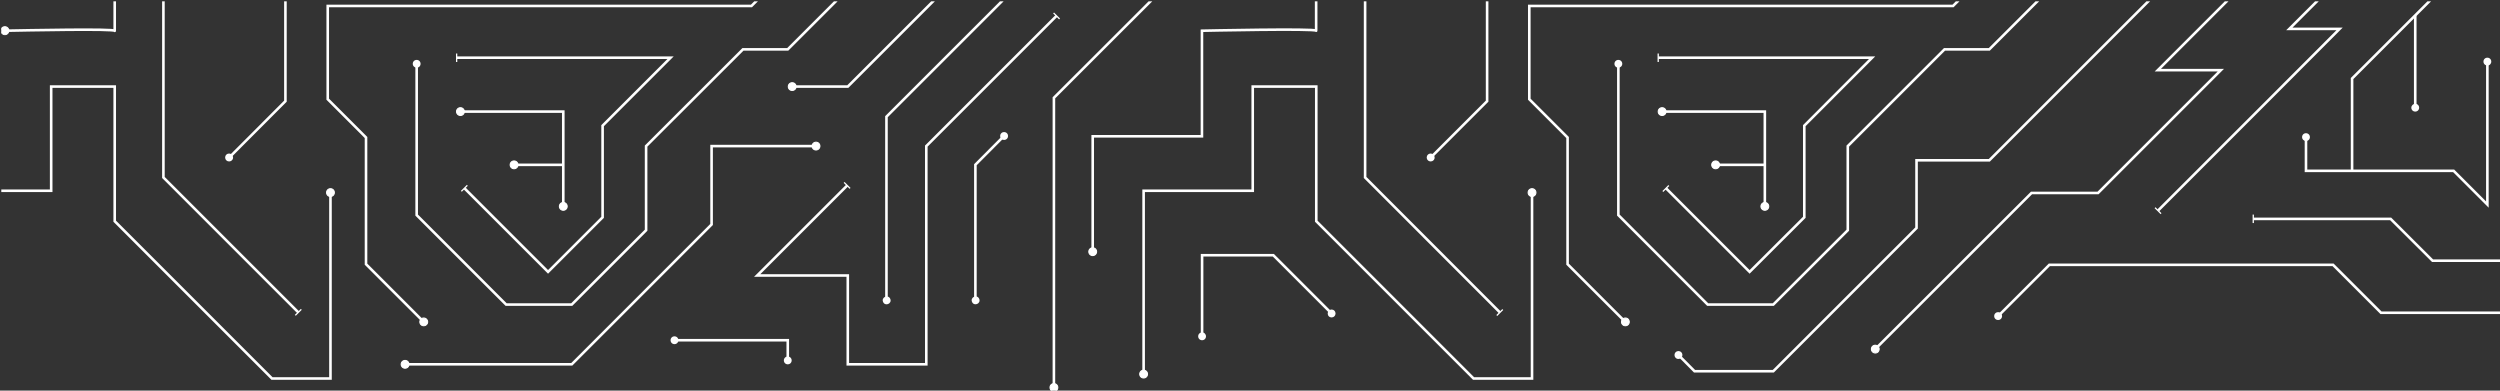<?xml version="1.0" encoding="UTF-8"?> <svg xmlns="http://www.w3.org/2000/svg" xmlns:xlink="http://www.w3.org/1999/xlink" version="1.1" id="图层_1" x="0px" y="0px" width="1920px" height="300px" viewBox="0 0 1920 300" style="enable-background:new 0 0 1920 300;" xml:space="preserve"><rect x="0" y="0" width="1920" height="300" fill="#333333" stroke="none"/> <g> <defs> <rect id="SVGID_1_" x="1" y="1" width="1920" height="300"></rect> </defs> <clipPath id="SVGID_00000161622305857611787980000009673250062876348076_"> <use xlink:href="#SVGID_1_" style="overflow:visible;"></use> </clipPath> <g style="clip-path:url(#SVGID_00000161622305857611787980000009673250062876348076_);"> <g> <g> <g> <g> <polyline style="fill:none;stroke:#FFFFFF;stroke-width:2;stroke-miterlimit:10;" points="651.1,-759.7 651.1,-193.1 545.7,-87.7 463.7,-87.7 415.4,-136 258.8,-136 163.4,-40.6 "></polyline> <g> <path style="fill:#FFFFFF;" d="M648.1-759.6c0-1.7,1.3-3,3-3c1.7,0,3,1.3,3,3c0,1.7-1.3,3-3,3 C649.4-756.6,648.1-757.9,648.1-759.6z"></path> </g> <g> <path style="fill:#FFFFFF;" d="M161.4-42.9c-1.2,1.2-1.2,3.1,0,4.3s3.1,1.2,4.3,0c1.2-1.2,1.2-3.1,0-4.3 C164.5-44.1,162.6-44.1,161.4-42.9z"></path> </g> </g> </g> <g> <g> <polyline style="fill:none;stroke:#FFFFFF;stroke-width:2;stroke-miterlimit:10;" points="175.9,121.1 219.2,77.7 219.2,-26.2 280,-86.9 406.2,-86.9 457.7,-35.5 560.3,-35.5 697.6,-172.8 697.6,-313.1 734.4,-349.8 734.4,-436.1 864.8,-436.1 903.7,-475 "></polyline> <g> <path style="fill:#FFFFFF;" d="M178.1,123.1c-1.2,1.2-3.1,1.2-4.3,0c-1.2-1.2-1.2-3.1,0-4.3c1.2-1.2,3.1-1.2,4.3,0 C179.3,120,179.3,122,178.1,123.1z"></path> </g> <g> <path style="fill:#FFFFFF;" d="M905.8-472.8c1.2-1.2,1.2-3.1,0-4.3s-3.1-1.2-4.3,0c-1.2,1.2-1.2,3.1,0,4.3 C902.7-471.6,904.6-471.6,905.8-472.8z"></path> </g> </g> </g> <g> <g> <polyline style="fill:none;stroke:#FFFFFF;stroke-width:2;stroke-miterlimit:10;" points="229.1,239.9 125.5,136.3 125.5,-70.1 230.9,-175.5 434.4,-175.5 478.3,-131.6 539.8,-131.6 620.3,-212.1 620.3,-488.3 "></polyline> <g> <rect x="225.9" y="239.4" transform="matrix(0.707 -0.707 0.707 0.707 -102.512 232.269)" style="fill:#FFFFFF;" width="6.5" height="1"></rect> </g> <g> <rect x="617.1" y="-488.8" style="fill:#FFFFFF;" width="6.5" height="1"></rect> </g> </g> </g> <g> <g> <polyline style="fill:none;stroke:#FFFFFF;stroke-width:2;stroke-miterlimit:10;" points="253.8,147.8 253.8,290.7 208.9,290.7 88.1,169.9 88.1,66.5 39.3,66.5 39.3,146.5 -41.3,146.5 "></polyline> <g> <g> <path style="fill:#FFFFFF;" d="M250.8,147.9c0-1.7,1.3-3,3-3s3,1.3,3,3c0,1.7-1.3,3-3,3S250.8,149.6,250.8,147.9z"></path> <path style="fill:#FFFFFF;" d="M250.4,147.9c0,1.9,1.5,3.4,3.4,3.4c1.9,0,3.4-1.5,3.4-3.4c0-1.9-1.5-3.4-3.4-3.4 C251.9,144.5,250.4,146,250.4,147.9C250.4,149.8,250.4,146,250.4,147.9z M256.4,147.9c0,1.4-1.2,2.6-2.6,2.6 c-1.4,0-2.6-1.2-2.6-2.6c0-1.4,1.2-2.6,2.6-2.6C255.2,145.3,256.4,146.5,256.4,147.9C256.4,149.4,256.4,146.5,256.4,147.9z"></path> </g> </g> <g> <g> <path style="fill:#FFFFFF;" d="M-41.1,143.5c-1.7,0-3,1.3-3,3c0,1.7,1.3,3,3,3c1.7,0,3-1.3,3-3 C-38.1,144.8-39.4,143.5-41.1,143.5z"></path> <path style="fill:#FFFFFF;" d="M-41.1,143.1c1.9,0,3.4,1.5,3.4,3.4c0,1.9-1.5,3.4-3.4,3.4c-1.9,0-3.4-1.5-3.4-3.4 C-44.5,144.6-43,143.1-41.1,143.1C-39.2,143.1-43,143.1-41.1,143.1z M-41.1,149.1c1.4,0,2.6-1.2,2.6-2.6 c0-1.4-1.2-2.6-2.6-2.6c-1.4,0-2.6,1.2-2.6,2.6C-43.7,147.9-42.5,149.1-41.1,149.1C-39.7,149.1-42.5,149.1-41.1,149.1z"></path> </g> </g> </g> </g> <g> <g> <path style="fill:none;stroke:#FFFFFF;stroke-width:2;stroke-miterlimit:10;" d="M3.6,23.6c15.8-0.3,84.5-1.7,84.5,0.1 c0,2,0-124.8,0-124.8l124.8-124.8h241.7l45.9,45.9h28.2l58.7-58.7"></path> <g> <g> <path style="fill:#FFFFFF;" d="M3.8,26.6c-1.7,0-3-1.3-3.1-3c0-1.7,1.3-3,3-3.1c1.7,0,3,1.3,3.1,3 C6.8,25.2,5.5,26.6,3.8,26.6z"></path> <path style="fill:#FFFFFF;" d="M3.8,27c1.9,0,3.4-1.6,3.4-3.5c0-1.9-1.6-3.4-3.5-3.4c-1.9,0-3.4,1.6-3.4,3.5 C0.4,25.5,1.9,27,3.8,27C5.7,27,1.9,27,3.8,27z M3.7,21c1.4,0,2.6,1.1,2.7,2.6c0,1.4-1.1,2.6-2.6,2.7 c-1.4,0-2.6-1.1-2.7-2.6C1.1,22.2,2.3,21,3.7,21C5.1,21,2.3,21,3.7,21z"></path> </g> </g> <g> <g> <path style="fill:#FFFFFF;" d="M589.3-236.4c1.2-1.2,1.2-3.1,0-4.3s-3.1-1.2-4.3,0c-1.2,1.2-1.2,3.1,0,4.3 S588.1-235.2,589.3-236.4z"></path> <path style="fill:#FFFFFF;" d="M589.6-236.1c-1.3,1.3-3.5,1.3-4.8,0c-1.3-1.3-1.3-3.5,0-4.8c1.3-1.3,3.5-1.3,4.8,0 C590.9-239.6,590.9-237.5,589.6-236.1C588.3-234.8,590.9-237.5,589.6-236.1z M585.4-240.4c-1,1-1,2.7,0,3.7c1,1,2.7,1,3.7,0 c1-1,1-2.7,0-3.7C588-241.4,586.4-241.4,585.4-240.4C584.3-239.4,586.4-241.4,585.4-240.4z"></path> </g> </g> </g> </g> <g> <g> <line style="fill:none;stroke:#FFFFFF;stroke-width:2;stroke-miterlimit:10;" x1="88.1" y1="-38.6" x2="3.6" y2="-38.6"></line> <g> <g> <path style="fill:#FFFFFF;" d="M3.7-41.6c-1.7,0-3,1.3-3,3c0,1.7,1.3,3,3,3c1.7,0,3-1.3,3-3C6.7-40.3,5.4-41.6,3.7-41.6z"></path> <path style="fill:#FFFFFF;" d="M3.7-42c1.9,0,3.4,1.5,3.4,3.4c0,1.9-1.5,3.4-3.4,3.4c-1.9,0-3.4-1.5-3.4-3.4 C0.3-40.5,1.9-42,3.7-42C5.6-42,1.9-42,3.7-42z M3.7-36c1.4,0,2.6-1.2,2.6-2.6c0-1.4-1.2-2.6-2.6-2.6 c-1.4,0-2.6,1.2-2.6,2.6C1.1-37.2,2.3-36,3.7-36C5.2-36,2.3-36,3.7-36z"></path> </g> </g> </g> </g> <g> <g> <polyline style="fill:none;stroke:#FFFFFF;stroke-width:2;stroke-miterlimit:10;" points="515,-180 515,-251.2 590.3,-326.5 590.3,-705.5 "></polyline> <g> <g> <circle style="fill:#FFFFFF;" cx="590.3" cy="-705.4" r="3"></circle> <path style="fill:#FFFFFF;" d="M593.7-705.4c0,1.9-1.5,3.4-3.4,3.4s-3.4-1.5-3.4-3.4s1.5-3.4,3.4-3.4 S593.7-707.2,593.7-705.4S593.7-707.2,593.7-705.4z M587.7-705.4c0,1.4,1.2,2.6,2.6,2.6s2.6-1.2,2.6-2.6s-1.2-2.6-2.6-2.6 S587.7-706.8,587.7-705.4S587.7-706.8,587.7-705.4z"></path> </g> </g> </g> </g> <g> <g> <polyline style="fill:none;stroke:#FFFFFF;stroke-width:2;stroke-miterlimit:10;" points="688.5,-705.9 688.5,-391.6 734.4,-391.6 "></polyline> <g> <path style="fill:#FFFFFF;" d="M685.5-705.8c0-1.7,1.3-3,3-3c1.7,0,3,1.3,3,3c0,1.7-1.3,3-3,3 C686.8-702.8,685.5-704.1,685.5-705.8z"></path> </g> </g> </g> <g> <g> <line style="fill:none;stroke:#FFFFFF;stroke-width:2;stroke-miterlimit:10;" x1="589.6" y1="-578.7" x2="617.1" y2="-578.7"></line> <g> <g> <path style="fill:#FFFFFF;" d="M616.9-575.7c1.7,0,3-1.3,3-3s-1.3-3-3-3c-1.7,0-3,1.3-3,3S615.3-575.7,616.9-575.7z"></path> <path style="fill:#FFFFFF;" d="M616.9-575.3c-1.9,0-3.4-1.5-3.4-3.4s1.5-3.4,3.4-3.4c1.9,0,3.4,1.5,3.4,3.4 S618.8-575.3,616.9-575.3C615-575.3,618.8-575.3,616.9-575.3z M616.9-581.3c-1.4,0-2.6,1.2-2.6,2.6s1.2,2.6,2.6,2.6 c1.4,0,2.6-1.2,2.6-2.6S618.4-581.3,616.9-581.3C615.5-581.3,618.4-581.3,616.9-581.3z"></path> </g> </g> </g> </g> <g> <g> <polyline style="fill:none;stroke:#FFFFFF;stroke-width:2;stroke-miterlimit:10;" points="530.6,-759.4 530.6,-670.4 567.9,-633 567.9,-477 522.1,-431.2 522.1,-307.8 470.8,-256.4 104.6,-256.4 49.7,-201.5 "></polyline> <g> <g> <circle style="fill:#FFFFFF;" cx="530.6" cy="-759.2" r="3"></circle> <path style="fill:#FFFFFF;" d="M527.2-759.2c0,1.9,1.5,3.4,3.4,3.4s3.4-1.5,3.4-3.4c0-1.9-1.5-3.4-3.4-3.4 S527.2-761.1,527.2-759.2C527.2-757.3,527.2-761.1,527.2-759.2z M533.2-759.2c0,1.4-1.2,2.6-2.6,2.6s-2.6-1.2-2.6-2.6 s1.2-2.6,2.6-2.6S533.2-760.6,533.2-759.2S533.2-760.6,533.2-759.2z"></path> </g> </g> <g> <g> <path style="fill:#FFFFFF;" d="M47.7-203.8c-1.2,1.2-1.2,3.1,0,4.3c1.2,1.2,3.1,1.2,4.3,0c1.2-1.2,1.2-3.1,0-4.3 C50.8-205,48.9-205,47.7-203.8z"></path> <path style="fill:#FFFFFF;" d="M47.4-204.1c1.3-1.3,3.5-1.3,4.8,0c1.3,1.3,1.3,3.5,0,4.8c-1.3,1.3-3.5,1.3-4.8,0 C46.1-200.6,46.1-202.7,47.4-204.1C48.8-205.4,46.1-202.7,47.4-204.1z M51.7-199.8c1-1,1-2.7,0-3.7c-1-1-2.7-1-3.7,0 c-1,1-1,2.7,0,3.7C49-198.8,50.7-198.8,51.7-199.8C52.7-200.8,50.7-198.8,51.7-199.8z"></path> </g> </g> </g> </g> <g> <g> <polyline style="fill:none;stroke:#FFFFFF;stroke-width:2;stroke-miterlimit:10;" points="3.6,-124.3 56.9,-124.3 130,-197.4 "></polyline> <g> <g> <path style="fill:#FFFFFF;" d="M3.7-121.3c-1.7,0-3-1.3-3-3s1.3-3,3-3c1.7,0,3,1.3,3,3S5.4-121.3,3.7-121.3z"></path> <path style="fill:#FFFFFF;" d="M3.7-120.9c1.9,0,3.4-1.5,3.4-3.4s-1.5-3.4-3.4-3.4c-1.9,0-3.4,1.5-3.4,3.4 S1.9-120.9,3.7-120.9C5.6-120.9,1.9-120.9,3.7-120.9z M3.7-126.9c1.4,0,2.6,1.2,2.6,2.6s-1.2,2.6-2.6,2.6 c-1.4,0-2.6-1.2-2.6-2.6S2.3-126.9,3.7-126.9C5.2-126.9,2.3-126.9,3.7-126.9z"></path> </g> </g> <g> <g> <path style="fill:#FFFFFF;" d="M132-195.1c1.2-1.2,1.2-3.1,0-4.3c-1.2-1.2-3.1-1.2-4.3,0c-1.2,1.2-1.2,3.1,0,4.3 C128.9-194,130.8-194,132-195.1z"></path> <path style="fill:#FFFFFF;" d="M132.3-194.8c-1.3,1.3-3.5,1.3-4.8,0c-1.3-1.3-1.3-3.5,0-4.8c1.3-1.3,3.5-1.3,4.8,0 C133.6-198.3,133.6-196.2,132.3-194.8C130.9-193.5,133.6-196.2,132.3-194.8z M128-199.1c-1,1-1,2.7,0,3.7c1,1,2.7,1,3.7,0 c1-1,1-2.7,0-3.7C130.7-200.1,129-200.1,128-199.1C127-198.1,129-200.1,128-199.1z"></path> </g> </g> </g> </g> <g> <g> <polyline style="fill:none;stroke:#FFFFFF;stroke-width:2;stroke-miterlimit:10;" points="11.7,-164.8 11.7,-288.3 450.7,-288.3 487.6,-325.2 "></polyline> <g> <path style="fill:#FFFFFF;" d="M14.7-165c0,1.7-1.3,3-3,3s-3-1.3-3-3c0-1.7,1.3-3,3-3S14.7-166.6,14.7-165z"></path> </g> <g> <path style="fill:#FFFFFF;" d="M489.6-323c1.2-1.2,1.2-3.1,0-4.3c-1.2-1.2-3.1-1.2-4.3,0c-1.2,1.2-1.2,3.1,0,4.3 C486.6-321.8,488.5-321.8,489.6-323z"></path> </g> </g> </g> <g> <g> <polyline style="fill:none;stroke:#FFFFFF;stroke-width:2;stroke-miterlimit:10;" points="501.3,-726 501.3,-488.8 439.1,-426.5 439.1,-330.1 "></polyline> <g> <circle style="fill:#FFFFFF;" cx="501.3" cy="-725.8" r="3"></circle> </g> <g> <path style="fill:#FFFFFF;" d="M436.1-330.3c0,1.7,1.3,3,3,3c1.7,0,3-1.3,3-3c0-1.7-1.3-3-3-3 C437.5-333.3,436.1-331.9,436.1-330.3z"></path> </g> </g> </g> <g> <g> <line style="fill:none;stroke:#FFFFFF;stroke-width:2;stroke-miterlimit:10;" x1="439.1" y1="-376" x2="477" y2="-376"></line> <g> <path style="fill:#FFFFFF;" d="M476.9-373c1.7,0,3-1.3,3-3s-1.3-3-3-3c-1.7,0-3,1.3-3,3S475.2-373,476.9-373z"></path> </g> </g> </g> <g> <g> <polyline style="fill:none;stroke:#FFFFFF;stroke-width:2;stroke-miterlimit:10;" points="403.4,-321.4 265.5,-321.4 235.2,-351.6 31.5,-351.6 64,-319.1 171,-319.1 "></polyline> <g> <circle style="fill:#FFFFFF;" cx="403.2" cy="-321.4" r="3"></circle> </g> <g> <path style="fill:#FFFFFF;" d="M170.8-316.1c1.7,0,3-1.3,3-3c0-1.7-1.3-3-3-3c-1.7,0-3,1.3-3,3 C167.8-317.5,169.2-316.1,170.8-316.1z"></path> </g> </g> </g> <g> <g> <polyline style="fill:none;stroke:#FFFFFF;stroke-width:2;stroke-miterlimit:10;" points="406.2,-352.1 406.2,-383.7 349.3,-383.7 326.8,-406.2 104.6,-406.2 104.6,-728.3 "></polyline> <g> <rect x="403" y="-352.6" style="fill:#FFFFFF;" width="6.5" height="1"></rect> </g> <g> <rect x="101.4" y="-728.8" style="fill:#FFFFFF;" width="6.5" height="1"></rect> </g> </g> </g> <g> <g> <polyline style="fill:none;stroke:#FFFFFF;stroke-width:2;stroke-miterlimit:10;" points="325.6,-353.9 305.6,-373.9 66.3,-373.9 66.3,-578.7 -57,-702 "></polyline> <g> <g> <path style="fill:#FFFFFF;" d="M327.6-356.2c1.2,1.2,1.2,3.1,0,4.3c-1.2,1.2-3.1,1.2-4.3,0c-1.2-1.2-1.2-3.1,0-4.3 C324.5-357.3,326.4-357.3,327.6-356.2z"></path> <path style="fill:#FFFFFF;" d="M327.8-356.4c-1.3-1.3-3.5-1.3-4.8,0c-1.3,1.3-1.3,3.5,0,4.8c1.3,1.3,3.5,1.3,4.8,0 C329.2-353,329.2-355.1,327.8-356.4C326.5-357.8,329.2-355.1,327.8-356.4z M323.6-352.2c-1-1-1-2.7,0-3.7c1-1,2.7-1,3.7,0 c1,1,1,2.7,0,3.7S324.6-351.2,323.6-352.2C322.6-353.2,324.6-351.2,323.6-352.2z"></path> </g> </g> <g> <g> <path style="fill:#FFFFFF;" d="M-54.7-704c-1.2-1.2-3.1-1.2-4.3,0c-1.2,1.2-1.2,3.1,0,4.3c1.2,1.2,3.1,1.2,4.3,0 C-53.6-700.9-53.6-702.9-54.7-704z"></path> <path style="fill:#FFFFFF;" d="M-54.5-704.3c1.3,1.3,1.3,3.5,0,4.8c-1.3,1.3-3.5,1.3-4.8,0c-1.3-1.3-1.3-3.5,0-4.8 C-57.9-705.6-55.8-705.6-54.5-704.3C-53.1-703-55.8-705.6-54.5-704.3z M-58.7-700.1c1,1,2.7,1,3.7,0s1-2.7,0-3.7 c-1-1-2.7-1-3.7,0S-59.7-701.1-58.7-700.1C-57.7-699-59.7-701.1-58.7-700.1z"></path> </g> </g> </g> </g> <g> <g> <polyline style="fill:none;stroke:#FFFFFF;stroke-width:2;stroke-miterlimit:10;" points="66.3,-540.2 29.2,-503.1 29.2,-387 "></polyline> <g> <g> <path style="fill:#FFFFFF;" d="M26.2-387.1c0,1.7,1.3,3,3,3c1.7,0,3-1.3,3-3c0-1.7-1.3-3-3-3 C27.5-390.1,26.2-388.8,26.2-387.1z"></path> <path style="fill:#FFFFFF;" d="M25.8-387.1c0-1.9,1.5-3.4,3.4-3.4c1.9,0,3.4,1.5,3.4,3.4c0,1.9-1.5,3.4-3.4,3.4 C27.3-383.7,25.8-385.3,25.8-387.1C25.8-389,25.8-385.3,25.8-387.1z M31.8-387.1c0-1.4-1.2-2.6-2.6-2.6 c-1.4,0-2.6,1.2-2.6,2.6c0,1.4,1.2,2.6,2.6,2.6C30.6-384.5,31.8-385.7,31.8-387.1C31.8-388.6,31.8-385.7,31.8-387.1z"></path> </g> </g> </g> </g> <g> <g> <polyline style="fill:none;stroke:#FFFFFF;stroke-width:2;stroke-miterlimit:10;" points="406.2,-424.1 406.2,-477 463.7,-534.5 463.7,-725.6 "></polyline> <g> <g> <path style="fill:#FFFFFF;" d="M409.2-424.2c0,1.7-1.3,3-3,3c-1.7,0-3-1.3-3-3c0-1.7,1.3-3,3-3 C407.9-427.2,409.2-425.9,409.2-424.2z"></path> <path style="fill:#FFFFFF;" d="M409.6-424.2c0-1.9-1.5-3.4-3.4-3.4c-1.9,0-3.4,1.5-3.4,3.4c0,1.9,1.5,3.4,3.4,3.4 C408.1-420.8,409.6-422.4,409.6-424.2C409.6-426.1,409.6-422.4,409.6-424.2z M403.6-424.2c0-1.4,1.2-2.6,2.6-2.6 c1.4,0,2.6,1.2,2.6,2.6c0,1.4-1.2,2.6-2.6,2.6C404.8-421.6,403.6-422.8,403.6-424.2C403.6-425.7,403.6-422.8,403.6-424.2z"></path> </g> </g> <g> <g> <path style="fill:#FFFFFF;" d="M466.7-725.4c0-1.7-1.3-3-3-3c-1.7,0-3,1.3-3,3c0,1.7,1.3,3,3,3 C465.4-722.4,466.7-723.8,466.7-725.4z"></path> <path style="fill:#FFFFFF;" d="M467.1-725.4c0,1.9-1.5,3.4-3.4,3.4s-3.4-1.5-3.4-3.4c0-1.9,1.5-3.4,3.4-3.4 S467.1-727.3,467.1-725.4C467.1-723.5,467.1-727.3,467.1-725.4z M461.1-725.4c0,1.4,1.2,2.6,2.6,2.6c1.4,0,2.6-1.2,2.6-2.6 c0-1.4-1.2-2.6-2.6-2.6C462.3-728,461.1-726.9,461.1-725.4C461.1-724,461.1-726.9,461.1-725.4z"></path> </g> </g> </g> </g> <g> <g> <polyline style="fill:none;stroke:#FFFFFF;stroke-width:2;stroke-miterlimit:10;" points="369.7,-444.4 253.8,-444.4 144.7,-553.5 144.7,-767.2 "></polyline> <g> <g> <path style="fill:#FFFFFF;" d="M369.5-447.4c1.7,0,3,1.3,3,3c0,1.7-1.3,3-3,3c-1.7,0-3-1.3-3-3 C366.5-446,367.9-447.4,369.5-447.4z"></path> <path style="fill:#FFFFFF;" d="M369.5-447.8c-1.9,0-3.4,1.5-3.4,3.4s1.5,3.4,3.4,3.4c1.9,0,3.4-1.5,3.4-3.4 S371.4-447.8,369.5-447.8C367.6-447.8,371.4-447.8,369.5-447.8z M369.5-441.8c-1.4,0-2.6-1.2-2.6-2.6c0-1.4,1.2-2.6,2.6-2.6 c1.4,0,2.6,1.2,2.6,2.6C372.1-442.9,371-441.8,369.5-441.8C368.1-441.8,371-441.8,369.5-441.8z"></path> </g> </g> <g> <g> <path style="fill:#FFFFFF;" d="M147.7-767.1c0-1.7-1.3-3-3-3s-3,1.3-3,3c0,1.7,1.3,3,3,3S147.7-765.4,147.7-767.1z"></path> <path style="fill:#FFFFFF;" d="M148.1-767.1c0,1.9-1.5,3.4-3.4,3.4s-3.4-1.5-3.4-3.4c0-1.9,1.5-3.4,3.4-3.4 S148.1-768.9,148.1-767.1C148.1-765.2,148.1-768.9,148.1-767.1z M142.1-767.1c0,1.4,1.2,2.6,2.6,2.6s2.6-1.2,2.6-2.6 c0-1.4-1.2-2.6-2.6-2.6S142.1-768.5,142.1-767.1C142.1-765.6,142.1-768.5,142.1-767.1z"></path> </g> </g> </g> </g> <g> <g> <polyline style="fill:none;stroke:#FFFFFF;stroke-width:2;stroke-miterlimit:10;" points="390.2,-726.8 364,-700.7 364,-604.1 418.7,-549.4 418.7,-671.4 "></polyline> <g> <path style="fill:#FFFFFF;" d="M387.9-728.8c1.2-1.2,3.1-1.2,4.3,0c1.2,1.2,1.2,3.1,0,4.3s-3.1,1.2-4.3,0 C386.7-725.7,386.7-727.6,387.9-728.8z"></path> </g> <g> <path style="fill:#FFFFFF;" d="M421.7-671.3c0-1.7-1.3-3-3-3s-3,1.3-3,3c0,1.7,1.3,3,3,3S421.7-669.6,421.7-671.3z"></path> </g> </g> </g> <g> <g> <polyline style="fill:none;stroke:#FFFFFF;stroke-width:2;stroke-miterlimit:10;" points="404.4,-525.8 364,-477 273.3,-477 182.5,-567.8 341.5,-567.8 341.5,-506.6 294.3,-506.6 270.2,-530.8 304.8,-530.8 "></polyline> <g> <path style="fill:#FFFFFF;" d="M402-527.6c1.1-1.3,3-1.5,4.2-0.4c1.3,1.1,1.5,3,0.4,4.2c-1.1,1.3-3,1.5-4.2,0.4 S400.9-526.3,402-527.6z"></path> </g> <g> <path style="fill:#FFFFFF;" d="M304.7-527.8c1.7,0,3-1.3,3-3c0-1.7-1.3-3-3-3c-1.7,0-3,1.3-3,3 C301.7-529.1,303-527.8,304.7-527.8z"></path> </g> </g> </g> <g> <g> <polyline style="fill:none;stroke:#FFFFFF;stroke-width:2;stroke-miterlimit:10;" points="182.5,-726 182.5,-608 327.8,-608 290.9,-644.9 239.1,-644.9 "></polyline> <g> <circle style="fill:#FFFFFF;" cx="182.5" cy="-725.8" r="3"></circle> </g> <g> <path style="fill:#FFFFFF;" d="M239.2-647.9c-1.7,0-3,1.3-3,3s1.3,3,3,3c1.7,0,3-1.3,3-3S240.9-647.9,239.2-647.9z"></path> </g> </g> </g> <g> <g> <polyline style="fill:none;stroke:#FFFFFF;stroke-width:2;stroke-miterlimit:10;" points="218.9,-752 218.9,-676.2 320,-676.2 320,-752 "></polyline> <g> <g> <circle style="fill:#FFFFFF;" cx="218.9" cy="-751.9" r="3"></circle> <path style="fill:#FFFFFF;" d="M215.5-751.9c0,1.9,1.5,3.4,3.4,3.4s3.4-1.5,3.4-3.4c0-1.9-1.5-3.4-3.4-3.4 S215.5-753.7,215.5-751.9C215.5-750,215.5-753.7,215.5-751.9z M221.5-751.9c0,1.4-1.2,2.6-2.6,2.6s-2.6-1.2-2.6-2.6 c0-1.4,1.2-2.6,2.6-2.6S221.5-753.3,221.5-751.9C221.5-750.4,221.5-753.3,221.5-751.9z"></path> </g> </g> <g> <g> <circle style="fill:#FFFFFF;" cx="320" cy="-751.9" r="3"></circle> <path style="fill:#FFFFFF;" d="M323.5-751.9c0,1.9-1.5,3.4-3.4,3.4s-3.4-1.5-3.4-3.4c0-1.9,1.5-3.4,3.4-3.4 S323.5-753.7,323.5-751.9C323.5-750,323.5-753.7,323.5-751.9z M317.4-751.9c0,1.4,1.2,2.6,2.6,2.6c1.4,0,2.6-1.2,2.6-2.6 c0-1.4-1.2-2.6-2.6-2.6C318.6-754.5,317.4-753.3,317.4-751.9C317.4-750.4,317.4-753.3,317.4-751.9z"></path> </g> </g> </g> </g> <g> <g> <polyline style="fill:none;stroke:#FFFFFF;stroke-width:2;stroke-miterlimit:10;" points="325.6,247.4 281.1,202.9 281.1,105.6 251.7,76.2 251.7,4.6 577.1,4.6 739.4,-157.7 739.4,-222.3 820.5,-303.4 820.5,-344.8 866.9,-344.8 866.9,-319.1 905.8,-319.1 905.8,-434.3 "></polyline> <g> <g> <path style="fill:#FFFFFF;" d="M327.6,245.1c1.2,1.2,1.2,3.1,0,4.3s-3.1,1.2-4.3,0c-1.2-1.2-1.2-3.1,0-4.3 C324.5,244,326.4,244,327.6,245.1z"></path> <path style="fill:#FFFFFF;" d="M327.8,244.8c-1.3-1.3-3.5-1.3-4.8,0c-1.3,1.3-1.3,3.5,0,4.8c1.3,1.3,3.5,1.3,4.8,0 C329.2,248.3,329.2,246.2,327.8,244.8C326.5,243.5,329.2,246.2,327.8,244.8z M323.6,249.1c-1-1-1-2.7,0-3.7s2.7-1,3.7,0 c1,1,1,2.7,0,3.7C326.3,250.1,324.6,250.1,323.6,249.1C322.6,248.1,324.6,250.1,323.6,249.1z"></path> </g> </g> <g> <g> <path style="fill:#FFFFFF;" d="M908.8-434.1c0-1.7-1.3-3-3-3s-3,1.3-3,3c0,1.7,1.3,3,3,3S908.8-432.5,908.8-434.1z"></path> <path style="fill:#FFFFFF;" d="M909.2-434.1c0,1.9-1.5,3.4-3.4,3.4s-3.4-1.5-3.4-3.4c0-1.9,1.5-3.4,3.4-3.4 S909.2-436,909.2-434.1C909.2-432.2,909.2-436,909.2-434.1z M903.2-434.1c0,1.4,1.2,2.6,2.6,2.6s2.6-1.2,2.6-2.6 c0-1.4-1.2-2.6-2.6-2.6S903.2-435.6,903.2-434.1C903.2-432.7,903.2-435.6,903.2-434.1z"></path> </g> </g> </g> </g> <g> <g> <polyline style="fill:none;stroke:#FFFFFF;stroke-width:2;stroke-miterlimit:10;" points="736.6,-282.5 775.4,-321.2 775.4,-391.6 905.8,-391.6 "></polyline> <g> <g> <path style="fill:#FFFFFF;" d="M738.9-280.5c-1.2,1.2-3.1,1.2-4.3,0c-1.2-1.2-1.2-3.1,0-4.3c1.2-1.2,3.1-1.2,4.3,0 S740.1-281.7,738.9-280.5z"></path> <path style="fill:#FFFFFF;" d="M739.2-280.2c1.3-1.3,1.3-3.5,0-4.8c-1.3-1.3-3.5-1.3-4.8,0c-1.3,1.3-1.3,3.5,0,4.8 C735.7-278.9,737.9-278.9,739.2-280.2C740.5-281.5,737.9-278.9,739.2-280.2z M734.9-284.5c1-1,2.7-1,3.7,0c1,1,1,2.7,0,3.7 c-1,1-2.7,1-3.7,0C733.9-281.8,733.9-283.5,734.9-284.5C735.9-285.5,733.9-283.5,734.9-284.5z"></path> </g> </g> </g> </g> <g> <g> <polyline style="fill:none;stroke:#FFFFFF;stroke-width:2;stroke-miterlimit:10;" points="911.2,-538.2 849.3,-476.3 734.4,-476.3 734.4,-717.8 "></polyline> <g> <path style="fill:#FFFFFF;" d="M909-540.2c1.2-1.2,3.1-1.2,4.3,0s1.2,3.1,0,4.3c-1.2,1.2-3.1,1.2-4.3,0 C907.8-537.1,907.8-539,909-540.2z"></path> </g> <g> <path style="fill:#FFFFFF;" d="M737.4-717.7c0-1.7-1.3-3-3-3s-3,1.3-3,3c0,1.7,1.3,3,3,3S737.4-716,737.4-717.7z"></path> </g> </g> </g> <g> <g> <polyline style="fill:none;stroke:#FFFFFF;stroke-width:2;stroke-miterlimit:10;" points="921.1,-576.8 773.2,-724.8 773.2,-515.3 839.2,-515.3 "></polyline> <g> <path style="fill:#FFFFFF;" d="M923.2-579.1c1.2,1.2,1.2,3.1,0,4.3c-1.2,1.2-3.1,1.2-4.3,0c-1.2-1.2-1.2-3.1,0-4.3 C920.1-580.3,922-580.3,923.2-579.1z"></path> </g> <g> <path style="fill:#FFFFFF;" d="M839-512.3c1.7,0,3-1.3,3-3c0-1.7-1.3-3-3-3s-3,1.3-3,3C836-513.7,837.4-512.3,839-512.3z"></path> </g> </g> </g> <g> <g> <polyline style="fill:none;stroke:#FFFFFF;stroke-width:2;stroke-miterlimit:10;" points="807.2,-690.8 807.2,-549.4 863.6,-549.4 863.6,-578.7 848,-594.3 "></polyline> <g> <path style="fill:#FFFFFF;" d="M850.2-596.3c-1.2-1.2-3.1-1.2-4.3,0c-1.2,1.2-1.2,3.1,0,4.3c1.2,1.2,3.1,1.2,4.3,0 S851.4-595.1,850.2-596.3z"></path> </g> </g> </g> <g> <g> <polyline style="fill:none;stroke:#FFFFFF;stroke-width:2;stroke-miterlimit:10;" points="320,48.8 320,165.2 388.7,233.9 439.1,233.9 496.2,176.8 496.2,112.2 570.6,37.9 605,37.9 779.9,-137 779.9,-199.7 856.7,-276.4 "></polyline> <g> <path style="fill:#FFFFFF;" d="M317,49c0-1.7,1.3-3,3-3c1.7,0,3,1.3,3,3c0,1.7-1.3,3-3,3C318.4,52,317,50.7,317,49z"></path> </g> <g> <path style="fill:#FFFFFF;" d="M858.7-274.2c1.2-1.2,1.2-3.1,0-4.3c-1.2-1.2-3.1-1.2-4.3,0c-1.2,1.2-1.2,3.1,0,4.3 C855.6-273,857.5-273,858.7-274.2z"></path> </g> </g> </g> <g> <g> <polyline style="fill:none;stroke:#FFFFFF;stroke-width:2;stroke-miterlimit:10;" points="350.7,44.3 515,44.3 462.8,96.5 462.8,166.9 420.9,208.8 356.7,144.6 "></polyline> <g> <rect x="350.2" y="41.1" style="fill:#FFFFFF;" width="1" height="6.5"></rect> </g> <g> <rect x="353.4" y="144.1" transform="matrix(0.707 -0.707 0.707 0.707 2.237 294.553)" style="fill:#FFFFFF;" width="6.5" height="1"></rect> </g> </g> </g> <g> <g> <polyline style="fill:none;stroke:#FFFFFF;stroke-width:2;stroke-miterlimit:10;" points="353.5,85.7 432.6,85.7 432.6,158.7 "></polyline> <g> <g> <path style="fill:#FFFFFF;" d="M353.6,88.7c-1.7,0-3-1.3-3-3s1.3-3,3-3c1.7,0,3,1.3,3,3S355.3,88.7,353.6,88.7z"></path> <path style="fill:#FFFFFF;" d="M353.6,89.1c1.9,0,3.4-1.5,3.4-3.4s-1.5-3.4-3.4-3.4c-1.9,0-3.4,1.5-3.4,3.4 S351.8,89.1,353.6,89.1C355.5,89.1,351.8,89.1,353.6,89.1z M353.6,83.1c1.4,0,2.6,1.2,2.6,2.6s-1.2,2.6-2.6,2.6 c-1.4,0-2.6-1.2-2.6-2.6S352.2,83.1,353.6,83.1C355.1,83.1,352.2,83.1,353.6,83.1z"></path> </g> </g> <g> <g> <path style="fill:#FFFFFF;" d="M429.6,158.5c0,1.7,1.3,3,3,3c1.7,0,3-1.3,3-3c0-1.7-1.3-3-3-3 C430.9,155.5,429.6,156.8,429.6,158.5z"></path> <path style="fill:#FFFFFF;" d="M429.2,158.5c0-1.9,1.5-3.4,3.4-3.4c1.9,0,3.4,1.5,3.4,3.4c0,1.9-1.5,3.4-3.4,3.4 C430.7,161.9,429.2,160.4,429.2,158.5C429.2,156.6,429.2,160.4,429.2,158.5z M435.2,158.5c0-1.4-1.2-2.6-2.6-2.6 c-1.4,0-2.6,1.2-2.6,2.6c0,1.4,1.2,2.6,2.6,2.6C434,161.1,435.2,159.9,435.2,158.5C435.2,157.1,435.2,159.9,435.2,158.5z"></path> </g> </g> </g> </g> <g> <g> <line style="fill:none;stroke:#FFFFFF;stroke-width:2;stroke-miterlimit:10;" x1="394.6" y1="126.6" x2="432.6" y2="126.6"></line> <g> <g> <path style="fill:#FFFFFF;" d="M394.8,129.6c-1.7,0-3-1.3-3-3s1.3-3,3-3c1.7,0,3,1.3,3,3S396.4,129.6,394.8,129.6z"></path> <path style="fill:#FFFFFF;" d="M394.8,130c1.9,0,3.4-1.5,3.4-3.4c0-1.9-1.5-3.4-3.4-3.4c-1.9,0-3.4,1.5-3.4,3.4 C391.4,128.5,392.9,130,394.8,130C396.7,130,392.9,130,394.8,130z M394.8,124c1.4,0,2.6,1.2,2.6,2.6s-1.2,2.6-2.6,2.6 c-1.4,0-2.6-1.2-2.6-2.6S393.3,124,394.8,124C396.2,124,393.3,124,394.8,124z"></path> </g> </g> </g> </g> <g> <g> <polyline style="fill:none;stroke:#FFFFFF;stroke-width:2;stroke-miterlimit:10;" points="1573.9,-726 1573.9,-193.1 1468.5,-87.7 1386.5,-87.7 1338.2,-136 1181.6,-136 1086.3,-40.6 "></polyline> <g> <circle style="fill:#FFFFFF;" cx="1573.9" cy="-725.8" r="3"></circle> </g> <g> <path style="fill:#FFFFFF;" d="M1084.2-42.9c-1.2,1.2-1.2,3.1,0,4.3s3.1,1.2,4.3,0c1.2-1.2,1.2-3.1,0-4.3 S1085.4-44.1,1084.2-42.9z"></path> </g> </g> </g> <g> <g> <polyline style="fill:none;stroke:#FFFFFF;stroke-width:2;stroke-miterlimit:10;" points="1098.7,121.1 1142.1,77.7 1142.1,-26.2 1202.8,-86.9 1329.1,-86.9 1380.5,-35.5 1483.1,-35.5 1620.4,-172.8 1620.4,-313.1 1657.2,-349.8 1657.2,-436.1 1787.6,-436.1 1826.6,-475 "></polyline> <g> <path style="fill:#FFFFFF;" d="M1100.9,123.1c-1.2,1.2-3.1,1.2-4.3,0s-1.2-3.1,0-4.3c1.2-1.2,3.1-1.2,4.3,0 C1102.1,120,1102.1,122,1100.9,123.1z"></path> </g> <g> <path style="fill:#FFFFFF;" d="M1828.6-472.8c1.2-1.2,1.2-3.1,0-4.3c-1.2-1.2-3.1-1.2-4.3,0s-1.2,3.1,0,4.3 C1825.5-471.6,1827.4-471.6,1828.6-472.8z"></path> </g> </g> </g> <g> <g> <polyline style="fill:none;stroke:#FFFFFF;stroke-width:2;stroke-miterlimit:10;" points="1151.9,239.9 1048.4,136.3 1048.4,-70.1 1153.8,-175.5 1357.2,-175.5 1401.1,-131.6 1462.6,-131.6 1543.1,-212.1 1543.1,-488.3 "></polyline> <g> <rect x="1148.7" y="239.4" transform="matrix(0.707 -0.707 0.707 0.707 167.798 884.84)" style="fill:#FFFFFF;" width="6.5" height="1"></rect> </g> <g> <rect x="1539.9" y="-488.8" style="fill:#FFFFFF;" width="6.5" height="1"></rect> </g> </g> </g> <g> <g> <polyline style="fill:none;stroke:#FFFFFF;stroke-width:2;stroke-miterlimit:10;" points="1176.6,147.8 1176.6,290.7 1131.7,290.7 1010.9,169.9 1010.9,66.5 962.1,66.5 962.1,146.5 878.3,146.5 878.3,287.5 "></polyline> <g> <g> <path style="fill:#FFFFFF;" d="M1173.6,147.9c0-1.7,1.3-3,3-3s3,1.3,3,3c0,1.7-1.3,3-3,3S1173.6,149.6,1173.6,147.9z"></path> <path style="fill:#FFFFFF;" d="M1173.2,147.9c0,1.9,1.5,3.4,3.4,3.4s3.4-1.5,3.4-3.4c0-1.9-1.5-3.4-3.4-3.4 S1173.2,146,1173.2,147.9C1173.2,149.8,1173.2,146,1173.2,147.9z M1179.2,147.9c0,1.4-1.2,2.6-2.6,2.6s-2.6-1.2-2.6-2.6 c0-1.4,1.2-2.6,2.6-2.6S1179.2,146.5,1179.2,147.9C1179.2,149.4,1179.2,146.5,1179.2,147.9z"></path> </g> </g> <g> <g> <path style="fill:#FFFFFF;" d="M875.3,287.3c0,1.7,1.3,3,3,3s3-1.3,3-3c0-1.7-1.3-3-3-3S875.3,285.7,875.3,287.3z"></path> <path style="fill:#FFFFFF;" d="M874.9,287.3c0-1.9,1.5-3.4,3.4-3.4s3.4,1.5,3.4,3.4c0,1.9-1.5,3.4-3.4,3.4 S874.9,289.2,874.9,287.3C874.9,285.4,874.9,289.2,874.9,287.3z M880.9,287.3c0-1.4-1.2-2.6-2.6-2.6s-2.6,1.2-2.6,2.6 c0,1.4,1.2,2.6,2.6,2.6S880.9,288.8,880.9,287.3C880.9,285.9,880.9,288.8,880.9,287.3z"></path> </g> </g> </g> </g> <g> <g> <polyline style="fill:none;stroke:#FFFFFF;stroke-width:2;stroke-miterlimit:10;" points="1010.9,-38.6 923.2,-38.6 809.4,75.1 809.4,297.8 "></polyline> <g> <g> <path style="fill:#FFFFFF;" d="M806.4,297.6c0,1.7,1.3,3,3,3s3-1.3,3-3c0-1.7-1.3-3-3-3S806.4,295.9,806.4,297.6z"></path> <path style="fill:#FFFFFF;" d="M806,297.6c0-1.9,1.5-3.4,3.4-3.4s3.4,1.5,3.4,3.4c0,1.9-1.5,3.4-3.4,3.4 S806,299.5,806,297.6C806,295.7,806,299.5,806,297.6z M812,297.6c0-1.4-1.2-2.6-2.6-2.6s-2.6,1.2-2.6,2.6 c0,1.4,1.2,2.6,2.6,2.6S812,299,812,297.6C812,296.2,812,299,812,297.6z"></path> </g> </g> </g> </g> <g> <g> <polyline style="fill:none;stroke:#FFFFFF;stroke-width:2;stroke-miterlimit:10;" points="1437.8,-180 1437.8,-251.2 1513.1,-326.5 1513.1,-705.5 "></polyline> <g> <g> <circle style="fill:#FFFFFF;" cx="1513.1" cy="-705.4" r="3"></circle> <path style="fill:#FFFFFF;" d="M1516.5-705.4c0,1.9-1.5,3.4-3.4,3.4s-3.4-1.5-3.4-3.4s1.5-3.4,3.4-3.4 S1516.5-707.2,1516.5-705.4S1516.5-707.2,1516.5-705.4z M1510.5-705.4c0,1.4,1.2,2.6,2.6,2.6c1.4,0,2.6-1.2,2.6-2.6 s-1.2-2.6-2.6-2.6C1511.7-708,1510.5-706.8,1510.5-705.4S1510.5-706.8,1510.5-705.4z"></path> </g> </g> </g> </g> <g> <g> <polyline style="fill:none;stroke:#FFFFFF;stroke-width:2;stroke-miterlimit:10;" points="1611.3,-705.9 1611.3,-391.6 1657.2,-391.6 "></polyline> <g> <path style="fill:#FFFFFF;" d="M1608.3-705.8c0-1.7,1.3-3,3-3s3,1.3,3,3c0,1.7-1.3,3-3,3S1608.3-704.1,1608.3-705.8z"></path> </g> </g> </g> <g> <g> <line style="fill:none;stroke:#FFFFFF;stroke-width:2;stroke-miterlimit:10;" x1="1512.4" y1="-578.7" x2="1539.9" y2="-578.7"></line> <g> <g> <circle style="fill:#FFFFFF;" cx="1539.7" cy="-578.7" r="3"></circle> <path style="fill:#FFFFFF;" d="M1539.7-575.3c-1.9,0-3.4-1.5-3.4-3.4s1.5-3.4,3.4-3.4s3.4,1.5,3.4,3.4 S1541.6-575.3,1539.7-575.3S1541.6-575.3,1539.7-575.3z M1539.7-581.3c-1.4,0-2.6,1.2-2.6,2.6s1.2,2.6,2.6,2.6 c1.4,0,2.6-1.2,2.6-2.6S1541.2-581.3,1539.7-581.3C1538.3-581.3,1541.2-581.3,1539.7-581.3z"></path> </g> </g> </g> </g> <g> <g> <polyline style="fill:none;stroke:#FFFFFF;stroke-width:2;stroke-miterlimit:10;" points="1453.4,-759.4 1453.4,-670.4 1490.8,-633 1490.8,-477 1445,-431.2 1445,-307.8 1393.6,-256.4 1027.5,-256.4 972.6,-201.5 "></polyline> <g> <g> <circle style="fill:#FFFFFF;" cx="1453.4" cy="-759.2" r="3"></circle> <path style="fill:#FFFFFF;" d="M1450-759.2c0,1.9,1.5,3.4,3.4,3.4s3.4-1.5,3.4-3.4c0-1.9-1.5-3.4-3.4-3.4 S1450-761.1,1450-759.2C1450-757.3,1450-761.1,1450-759.2z M1456-759.2c0,1.4-1.2,2.6-2.6,2.6s-2.6-1.2-2.6-2.6 s1.2-2.6,2.6-2.6S1456-760.6,1456-759.2S1456-760.6,1456-759.2z"></path> </g> </g> <g> <g> <path style="fill:#FFFFFF;" d="M970.5-203.8c-1.2,1.2-1.2,3.1,0,4.3c1.2,1.2,3.1,1.2,4.3,0c1.2-1.2,1.2-3.1,0-4.3 C973.6-205,971.7-205,970.5-203.8z"></path> <path style="fill:#FFFFFF;" d="M970.3-204.1c1.3-1.3,3.5-1.3,4.8,0c1.3,1.3,1.3,3.5,0,4.8c-1.3,1.3-3.5,1.3-4.8,0 C968.9-200.6,968.9-202.7,970.3-204.1C971.6-205.4,968.9-202.7,970.3-204.1z M974.5-199.8c1-1,1-2.7,0-3.7s-2.7-1-3.7,0 c-1,1-1,2.7,0,3.7S973.5-198.8,974.5-199.8C975.5-200.8,973.5-198.8,974.5-199.8z"></path> </g> </g> </g> </g> <g> <g> <polyline style="fill:none;stroke:#FFFFFF;stroke-width:2;stroke-miterlimit:10;" points="934.5,-164.8 934.5,-288.3 1373.5,-288.3 1410.5,-325.2 "></polyline> <g> <path style="fill:#FFFFFF;" d="M937.5-165c0,1.7-1.3,3-3,3c-1.7,0-3-1.3-3-3c0-1.7,1.3-3,3-3 C936.2-168,937.5-166.6,937.5-165z"></path> </g> <g> <path style="fill:#FFFFFF;" d="M1412.5-323c1.2-1.2,1.2-3.1,0-4.3s-3.1-1.2-4.3,0c-1.2,1.2-1.2,3.1,0,4.3 C1409.4-321.8,1411.3-321.8,1412.5-323z"></path> </g> </g> </g> <g> <g> <polyline style="fill:none;stroke:#FFFFFF;stroke-width:2;stroke-miterlimit:10;" points="1424.2,-788.5 1424.2,-488.8 1361.9,-426.5 1361.9,-330.1 "></polyline> <g> <path style="fill:#FFFFFF;" d="M1421.2-788.4c0-1.7,1.3-3,3-3s3,1.3,3,3c0,1.7-1.3,3-3,3S1421.2-786.7,1421.2-788.4z"></path> </g> <g> <path style="fill:#FFFFFF;" d="M1358.9-330.3c0,1.7,1.3,3,3,3c1.7,0,3-1.3,3-3c0-1.7-1.3-3-3-3 C1360.3-333.3,1358.9-331.9,1358.9-330.3z"></path> </g> </g> </g> <g> <g> <line style="fill:none;stroke:#FFFFFF;stroke-width:2;stroke-miterlimit:10;" x1="1361.9" y1="-376" x2="1399.9" y2="-376"></line> <g> <circle style="fill:#FFFFFF;" cx="1399.7" cy="-376" r="3"></circle> </g> </g> </g> <g> <g> <polyline style="fill:none;stroke:#FFFFFF;stroke-width:2;stroke-miterlimit:10;" points="1326.2,-321.4 1188.3,-321.4 1158.1,-351.6 954.3,-351.6 986.8,-319.1 1093.8,-319.1 "></polyline> <g> <circle style="fill:#FFFFFF;" cx="1326.1" cy="-321.4" r="3"></circle> </g> <g> <circle style="fill:#FFFFFF;" cx="1093.7" cy="-319.1" r="3"></circle> </g> </g> </g> <g> <g> <polyline style="fill:none;stroke:#FFFFFF;stroke-width:2;stroke-miterlimit:10;" points="1329.1,-352.1 1329.1,-383.7 1272.1,-383.7 1249.7,-406.2 1027.5,-406.2 1027.5,-728.3 "></polyline> <g> <rect x="1325.8" y="-352.6" style="fill:#FFFFFF;" width="6.5" height="1"></rect> </g> <g> <rect x="1024.2" y="-728.8" style="fill:#FFFFFF;" width="6.5" height="1"></rect> </g> </g> </g> <g> <g> <polyline style="fill:none;stroke:#FFFFFF;stroke-width:2;stroke-miterlimit:10;" points="1248.4,-353.9 1228.4,-373.9 989.1,-373.9 989.1,-578.7 841.5,-726.3 "></polyline> <g> <g> <path style="fill:#FFFFFF;" d="M1250.4-356.2c1.2,1.2,1.2,3.1,0,4.3c-1.2,1.2-3.1,1.2-4.3,0c-1.2-1.2-1.2-3.1,0-4.3 C1247.3-357.3,1249.2-357.3,1250.4-356.2z"></path> <path style="fill:#FFFFFF;" d="M1250.7-356.4c-1.3-1.3-3.5-1.3-4.8,0c-1.3,1.3-1.3,3.5,0,4.8c1.3,1.3,3.5,1.3,4.8,0 C1252-353,1252-355.1,1250.7-356.4C1249.3-357.8,1252-355.1,1250.7-356.4z M1246.4-352.2c-1-1-1-2.7,0-3.7c1-1,2.7-1,3.7,0 c1,1,1,2.7,0,3.7S1247.4-351.2,1246.4-352.2C1245.4-353.2,1247.4-351.2,1246.4-352.2z"></path> </g> </g> <g> <g> <path style="fill:#FFFFFF;" d="M843.8-728.3c-1.2-1.2-3.1-1.2-4.3,0c-1.2,1.2-1.2,3.1,0,4.3s3.1,1.2,4.3,0 C844.9-725.3,844.9-727.2,843.8-728.3z"></path> <path style="fill:#FFFFFF;" d="M844.1-728.6c1.3,1.3,1.3,3.5,0,4.8c-1.3,1.3-3.5,1.3-4.8,0c-1.3-1.3-1.3-3.5,0-4.8 C840.6-730,842.7-730,844.1-728.6C845.4-727.3,842.7-730,844.1-728.6z M839.8-724.4c1,1,2.7,1,3.7,0c1-1,1-2.7,0-3.7 c-1-1-2.7-1-3.7,0S838.8-725.4,839.8-724.4S838.8-725.4,839.8-724.4z"></path> </g> </g> </g> </g> <g> <g> <polyline style="fill:none;stroke:#FFFFFF;stroke-width:2;stroke-miterlimit:10;" points="989.1,-540.2 952,-503.1 952,-387 "></polyline> <g> <g> <path style="fill:#FFFFFF;" d="M949-387.1c0,1.7,1.3,3,3,3c1.7,0,3-1.3,3-3c0-1.7-1.3-3-3-3 C950.3-390.1,949-388.8,949-387.1z"></path> <path style="fill:#FFFFFF;" d="M948.6-387.1c0-1.9,1.5-3.4,3.4-3.4s3.4,1.5,3.4,3.4c0,1.9-1.5,3.4-3.4,3.4 S948.6-385.3,948.6-387.1C948.6-389,948.6-385.3,948.6-387.1z M954.6-387.1c0-1.4-1.2-2.6-2.6-2.6c-1.4,0-2.6,1.2-2.6,2.6 c0,1.4,1.2,2.6,2.6,2.6C953.4-384.5,954.6-385.7,954.6-387.1C954.6-388.6,954.6-385.7,954.6-387.1z"></path> </g> </g> </g> </g> <g> <g> <polyline style="fill:none;stroke:#FFFFFF;stroke-width:2;stroke-miterlimit:10;" points="1329.1,-424.1 1329.1,-477 1386.5,-534.5 1386.5,-759.4 "></polyline> <g> <g> <path style="fill:#FFFFFF;" d="M1332.1-424.2c0,1.7-1.3,3-3,3c-1.7,0-3-1.3-3-3c0-1.7,1.3-3,3-3 C1330.7-427.2,1332.1-425.9,1332.1-424.2z"></path> <path style="fill:#FFFFFF;" d="M1332.5-424.2c0-1.9-1.5-3.4-3.4-3.4s-3.4,1.5-3.4,3.4c0,1.9,1.5,3.4,3.4,3.4 S1332.5-422.4,1332.5-424.2C1332.5-426.1,1332.5-422.4,1332.5-424.2z M1326.5-424.2c0-1.4,1.2-2.6,2.6-2.6 c1.4,0,2.6,1.2,2.6,2.6c0,1.4-1.2,2.6-2.6,2.6C1327.6-421.6,1326.5-422.8,1326.5-424.2 C1326.5-425.7,1326.5-422.8,1326.5-424.2z"></path> </g> </g> <g> <g> <circle style="fill:#FFFFFF;" cx="1386.5" cy="-759.2" r="3"></circle> <path style="fill:#FFFFFF;" d="M1389.9-759.2c0,1.9-1.5,3.4-3.4,3.4s-3.4-1.5-3.4-3.4c0-1.9,1.5-3.4,3.4-3.4 S1389.9-761.1,1389.9-759.2C1389.9-757.3,1389.9-761.1,1389.9-759.2z M1383.9-759.2c0,1.4,1.2,2.6,2.6,2.6s2.6-1.2,2.6-2.6 s-1.2-2.6-2.6-2.6S1383.9-760.6,1383.9-759.2S1383.9-760.6,1383.9-759.2z"></path> </g> </g> </g> </g> <g> <g> <polyline style="fill:none;stroke:#FFFFFF;stroke-width:2;stroke-miterlimit:10;" points="1292.5,-444.4 1176.6,-444.4 1067.5,-553.5 1067.5,-725.6 "></polyline> <g> <g> <circle style="fill:#FFFFFF;" cx="1292.3" cy="-444.4" r="3"></circle> <path style="fill:#FFFFFF;" d="M1292.3-447.8c-1.9,0-3.4,1.5-3.4,3.4s1.5,3.4,3.4,3.4s3.4-1.5,3.4-3.4 S1294.2-447.8,1292.3-447.8S1294.2-447.8,1292.3-447.8z M1292.3-441.8c-1.4,0-2.6-1.2-2.6-2.6c0-1.4,1.2-2.6,2.6-2.6 c1.4,0,2.6,1.2,2.6,2.6C1295-442.9,1293.8-441.8,1292.3-441.8C1290.9-441.8,1293.8-441.8,1292.3-441.8z"></path> </g> </g> <g> <g> <path style="fill:#FFFFFF;" d="M1070.5-725.4c0-1.7-1.3-3-3-3c-1.7,0-3,1.3-3,3c0,1.7,1.3,3,3,3 C1069.1-722.4,1070.5-723.8,1070.5-725.4z"></path> <path style="fill:#FFFFFF;" d="M1070.9-725.4c0,1.9-1.5,3.4-3.4,3.4s-3.4-1.5-3.4-3.4c0-1.9,1.5-3.4,3.4-3.4 S1070.9-727.3,1070.9-725.4C1070.9-723.5,1070.9-727.3,1070.9-725.4z M1064.9-725.4c0,1.4,1.2,2.6,2.6,2.6 c1.4,0,2.6-1.2,2.6-2.6c0-1.4-1.2-2.6-2.6-2.6C1066.1-728,1064.9-726.9,1064.9-725.4C1064.9-724,1064.9-726.9,1064.9-725.4z "></path> </g> </g> </g> </g> <g> <g> <polyline style="fill:none;stroke:#FFFFFF;stroke-width:2;stroke-miterlimit:10;" points="1313,-726.8 1286.9,-700.7 1286.9,-604.1 1341.5,-549.4 1341.5,-671.4 "></polyline> <g> <path style="fill:#FFFFFF;" d="M1310.7-728.8c1.2-1.2,3.1-1.2,4.3,0c1.2,1.2,1.2,3.1,0,4.3s-3.1,1.2-4.3,0 S1309.6-727.6,1310.7-728.8z"></path> </g> <g> <path style="fill:#FFFFFF;" d="M1344.5-671.3c0-1.7-1.3-3-3-3c-1.7,0-3,1.3-3,3c0,1.7,1.3,3,3,3 C1343.2-668.2,1344.5-669.6,1344.5-671.3z"></path> </g> </g> </g> <g> <g> <polyline style="fill:none;stroke:#FFFFFF;stroke-width:2;stroke-miterlimit:10;" points="1327.2,-525.8 1286.9,-477 1196.1,-477 1105.3,-567.8 1264.3,-567.8 1264.3,-506.6 1217.2,-506.6 1193,-530.8 1227.7,-530.8 "></polyline> <g> <path style="fill:#FFFFFF;" d="M1324.8-527.6c1.1-1.3,3-1.5,4.2-0.4c1.3,1.1,1.5,3,0.4,4.2c-1.1,1.3-3,1.5-4.2,0.4 C1323.9-524.4,1323.8-526.3,1324.8-527.6z"></path> </g> <g> <circle style="fill:#FFFFFF;" cx="1227.5" cy="-530.8" r="3"></circle> </g> </g> </g> <g> <g> <polyline style="fill:none;stroke:#FFFFFF;stroke-width:2;stroke-miterlimit:10;" points="1105.3,-726 1105.3,-608 1250.7,-608 1213.8,-644.9 1161.9,-644.9 "></polyline> <g> <circle style="fill:#FFFFFF;" cx="1105.3" cy="-725.8" r="3"></circle> </g> <g> <circle style="fill:#FFFFFF;" cx="1162" cy="-644.9" r="3"></circle> </g> </g> </g> <g> <g> <polyline style="fill:none;stroke:#FFFFFF;stroke-width:2;stroke-miterlimit:10;" points="1141.7,-761.1 1141.7,-676.2 1242.9,-676.2 1242.9,-761.1 "></polyline> <g> <g> <path style="fill:#FFFFFF;" d="M1138.7-760.9c0-1.7,1.3-3,3-3c1.7,0,3,1.3,3,3c0,1.7-1.3,3-3,3 C1140-757.9,1138.7-759.2,1138.7-760.9z"></path> <path style="fill:#FFFFFF;" d="M1138.3-760.9c0,1.9,1.5,3.4,3.4,3.4s3.4-1.5,3.4-3.4c0-1.9-1.5-3.4-3.4-3.4 S1138.3-762.8,1138.3-760.9C1138.3-759,1138.3-762.8,1138.3-760.9z M1144.3-760.9c0,1.4-1.2,2.6-2.6,2.6 c-1.4,0-2.6-1.2-2.6-2.6c0-1.4,1.2-2.6,2.6-2.6C1143.1-763.5,1144.3-762.3,1144.3-760.9 C1144.3-759.5,1144.3-762.3,1144.3-760.9z"></path> </g> </g> <g> <g> <path style="fill:#FFFFFF;" d="M1245.9-760.9c0-1.7-1.3-3-3-3c-1.7,0-3,1.3-3,3c0,1.7,1.3,3,3,3 C1244.5-757.9,1245.9-759.2,1245.9-760.9z"></path> <path style="fill:#FFFFFF;" d="M1246.3-760.9c0,1.9-1.5,3.4-3.4,3.4s-3.4-1.5-3.4-3.4c0-1.9,1.5-3.4,3.4-3.4 S1246.3-762.8,1246.3-760.9C1246.3-759,1246.3-762.8,1246.3-760.9z M1240.3-760.9c0,1.4,1.2,2.6,2.6,2.6 c1.4,0,2.6-1.2,2.6-2.6c0-1.4-1.2-2.6-2.6-2.6C1241.4-763.5,1240.3-762.3,1240.3-760.9 C1240.3-759.5,1240.3-762.3,1240.3-760.9z"></path> </g> </g> </g> </g> <g> <g> <polyline style="fill:none;stroke:#FFFFFF;stroke-width:2;stroke-miterlimit:10;" points="1248.4,247.4 1203.9,202.9 1203.9,105.6 1174.5,76.2 1174.5,4.6 1499.9,4.6 1662.2,-157.7 1662.2,-222.3 1743.3,-303.4 1743.3,-344.8 1789.7,-344.8 1789.7,-319.1 1828.6,-319.1 1828.6,-434.3 "></polyline> <g> <g> <path style="fill:#FFFFFF;" d="M1250.4,245.1c1.2,1.2,1.2,3.1,0,4.3c-1.2,1.2-3.1,1.2-4.3,0c-1.2-1.2-1.2-3.1,0-4.3 C1247.3,244,1249.2,244,1250.4,245.1z"></path> <path style="fill:#FFFFFF;" d="M1250.7,244.8c-1.3-1.3-3.5-1.3-4.8,0c-1.3,1.3-1.3,3.5,0,4.8c1.3,1.3,3.5,1.3,4.8,0 S1252,246.2,1250.7,244.8C1249.3,243.5,1252,246.2,1250.7,244.8z M1246.4,249.1c-1-1-1-2.7,0-3.7c1-1,2.7-1,3.7,0 c1,1,1,2.7,0,3.7S1247.4,250.1,1246.4,249.1C1245.4,248.1,1247.4,250.1,1246.4,249.1z"></path> </g> </g> <g> <g> <path style="fill:#FFFFFF;" d="M1831.6-434.1c0-1.7-1.3-3-3-3c-1.7,0-3,1.3-3,3c0,1.7,1.3,3,3,3 C1830.2-431.1,1831.6-432.5,1831.6-434.1z"></path> <path style="fill:#FFFFFF;" d="M1832-434.1c0,1.9-1.5,3.4-3.4,3.4c-1.9,0-3.4-1.5-3.4-3.4c0-1.9,1.5-3.4,3.4-3.4 C1830.5-437.5,1832-436,1832-434.1C1832-432.2,1832-436,1832-434.1z M1826-434.1c0,1.4,1.2,2.6,2.6,2.6 c1.4,0,2.6-1.2,2.6-2.6c0-1.4-1.2-2.6-2.6-2.6C1827.1-436.7,1826-435.6,1826-434.1C1826-432.7,1826-435.6,1826-434.1z"></path> </g> </g> </g> </g> <g> <g> <polyline style="fill:none;stroke:#FFFFFF;stroke-width:2;stroke-miterlimit:10;" points="1659.5,-282.5 1698.2,-321.2 1698.2,-391.6 1828.6,-391.6 "></polyline> <g> <g> <path style="fill:#FFFFFF;" d="M1661.7-280.5c-1.2,1.2-3.1,1.2-4.3,0c-1.2-1.2-1.2-3.1,0-4.3s3.1-1.2,4.3,0 C1662.9-283.6,1662.9-281.7,1661.7-280.5z"></path> <path style="fill:#FFFFFF;" d="M1662-280.2c1.3-1.3,1.3-3.5,0-4.8s-3.5-1.3-4.8,0c-1.3,1.3-1.3,3.5,0,4.8 C1658.5-278.9,1660.7-278.9,1662-280.2C1663.3-281.5,1660.7-278.9,1662-280.2z M1657.8-284.5c1-1,2.7-1,3.7,0 c1,1,1,2.7,0,3.7s-2.7,1-3.7,0C1656.7-281.8,1656.7-283.5,1657.8-284.5S1656.7-283.5,1657.8-284.5z"></path> </g> </g> </g> </g> <g> <g> <polyline style="fill:none;stroke:#FFFFFF;stroke-width:2;stroke-miterlimit:10;" points="1833.8,-537.9 1772.2,-476.3 1657.2,-476.3 1657.2,-687.6 "></polyline> <g> <g> <path style="fill:#FFFFFF;" d="M1831.5-539.9c1.2-1.2,3.1-1.2,4.3,0c1.2,1.2,1.2,3.1,0,4.3c-1.2,1.2-3.1,1.2-4.3,0 C1830.3-536.9,1830.3-538.8,1831.5-539.9z"></path> <path style="fill:#FFFFFF;" d="M1831.2-540.2c-1.3,1.3-1.3,3.5,0,4.8c1.3,1.3,3.5,1.3,4.8,0c1.3-1.3,1.3-3.5,0-4.8 C1834.7-541.6,1832.6-541.6,1831.2-540.2S1832.6-541.6,1831.2-540.2z M1835.5-536c-1,1-2.7,1-3.7,0c-1-1-1-2.7,0-3.7 c1-1,2.7-1,3.7,0C1836.5-538.6,1836.5-537,1835.5-536C1834.5-535,1836.5-537,1835.5-536z"></path> </g> </g> <g> <g> <path style="fill:#FFFFFF;" d="M1660.2-687.4c0-1.7-1.3-3-3-3c-1.7,0-3,1.3-3,3c0,1.7,1.3,3,3,3 C1658.8-684.4,1660.2-685.7,1660.2-687.4z"></path> <path style="fill:#FFFFFF;" d="M1660.6-687.4c0,1.9-1.5,3.4-3.4,3.4s-3.4-1.5-3.4-3.4c0-1.9,1.5-3.4,3.4-3.4 S1660.6-689.3,1660.6-687.4C1660.6-685.5,1660.6-689.3,1660.6-687.4z M1654.6-687.4c0,1.4,1.2,2.6,2.6,2.6 c1.4,0,2.6-1.2,2.6-2.6c0-1.4-1.2-2.6-2.6-2.6C1655.7-690,1654.6-688.8,1654.6-687.4C1654.6-686,1654.6-688.8,1654.6-687.4z "></path> </g> </g> </g> </g> <g> <g> <polyline style="fill:none;stroke:#FFFFFF;stroke-width:2;stroke-miterlimit:10;" points="1844,-576.8 1696.1,-724.8 1696.1,-515.3 1762,-515.3 "></polyline> <g> <path style="fill:#FFFFFF;" d="M1846-579.1c1.2,1.2,1.2,3.1,0,4.3c-1.2,1.2-3.1,1.2-4.3,0c-1.2-1.2-1.2-3.1,0-4.3 C1842.9-580.3,1844.8-580.3,1846-579.1z"></path> </g> <g> <path style="fill:#FFFFFF;" d="M1761.8-512.3c1.7,0,3-1.3,3-3c0-1.7-1.3-3-3-3c-1.7,0-3,1.3-3,3 C1758.8-513.7,1760.2-512.3,1761.8-512.3z"></path> </g> </g> </g> <g> <g> <polyline style="fill:none;stroke:#FFFFFF;stroke-width:2;stroke-miterlimit:10;" points="1730,-690.8 1730,-549.4 1786.4,-549.4 1786.4,-578.7 1770.8,-594.3 "></polyline> <g> <path style="fill:#FFFFFF;" d="M1773.1-596.3c-1.2-1.2-3.1-1.2-4.3,0c-1.2,1.2-1.2,3.1,0,4.3c1.2,1.2,3.1,1.2,4.3,0 C1774.2-593.2,1774.2-595.1,1773.1-596.3z"></path> </g> </g> </g> <g> <g> <polyline style="fill:none;stroke:#FFFFFF;stroke-width:2;stroke-miterlimit:10;" points="1273.5,44.3 1437.8,44.3 1385.7,96.5 1385.7,166.9 1343.7,208.8 1279.5,144.6 "></polyline> <g> <rect x="1273" y="41.1" style="fill:#FFFFFF;" width="1" height="6.5"></rect> </g> <g> <rect x="1276.2" y="144.1" transform="matrix(0.707 -0.707 0.707 0.707 272.55 947.116)" style="fill:#FFFFFF;" width="6.5" height="1"></rect> </g> </g> </g> <g> <g> <polyline style="fill:none;stroke:#FFFFFF;stroke-width:2;stroke-miterlimit:10;" points="1276.3,85.7 1355.4,85.7 1355.4,158.7 "></polyline> <g> <g> <circle style="fill:#FFFFFF;" cx="1276.5" cy="85.7" r="3"></circle> <path style="fill:#FFFFFF;" d="M1276.5,89.1c1.9,0,3.4-1.5,3.4-3.4s-1.5-3.4-3.4-3.4s-3.4,1.5-3.4,3.4 S1274.6,89.1,1276.5,89.1S1274.6,89.1,1276.5,89.1z M1276.5,83.1c1.4,0,2.6,1.2,2.6,2.6s-1.2,2.6-2.6,2.6 c-1.4,0-2.6-1.2-2.6-2.6S1275,83.1,1276.5,83.1C1277.9,83.1,1275,83.1,1276.5,83.1z"></path> </g> </g> <g> <g> <path style="fill:#FFFFFF;" d="M1352.4,158.5c0,1.7,1.3,3,3,3c1.7,0,3-1.3,3-3c0-1.7-1.3-3-3-3 C1353.8,155.5,1352.4,156.8,1352.4,158.5z"></path> <path style="fill:#FFFFFF;" d="M1352,158.5c0-1.9,1.5-3.4,3.4-3.4s3.4,1.5,3.4,3.4c0,1.9-1.5,3.4-3.4,3.4 S1352,160.4,1352,158.5C1352,156.6,1352,160.4,1352,158.5z M1358,158.5c0-1.4-1.2-2.6-2.6-2.6c-1.4,0-2.6,1.2-2.6,2.6 c0,1.4,1.2,2.6,2.6,2.6C1356.9,161.1,1358,159.9,1358,158.5C1358,157.1,1358,159.9,1358,158.5z"></path> </g> </g> </g> </g> <g> <g> <line style="fill:none;stroke:#FFFFFF;stroke-width:2;stroke-miterlimit:10;" x1="1317.4" y1="126.6" x2="1355.4" y2="126.6"></line> <g> <g> <circle style="fill:#FFFFFF;" cx="1317.6" cy="126.6" r="3"></circle> <path style="fill:#FFFFFF;" d="M1317.6,130c1.9,0,3.4-1.5,3.4-3.4c0-1.9-1.5-3.4-3.4-3.4s-3.4,1.5-3.4,3.4 C1314.2,128.5,1315.7,130,1317.6,130S1315.7,130,1317.6,130z M1317.6,124c1.4,0,2.6,1.2,2.6,2.6s-1.2,2.6-2.6,2.6 c-1.4,0-2.6-1.2-2.6-2.6S1316.2,124,1317.6,124C1319,124,1316.2,124,1317.6,124z"></path> </g> </g> </g> </g> <g> <g> <polyline style="fill:none;stroke:#FFFFFF;stroke-width:2;stroke-miterlimit:10;" points="884.5,-750.1 992.3,-642.3 992.3,-767.2 "></polyline> <g> <g> <path style="fill:#FFFFFF;" d="M882.5-747.8c-1.2-1.2-1.2-3.1,0-4.3c1.2-1.2,3.1-1.2,4.3,0c1.2,1.2,1.2,3.1,0,4.3 C885.6-746.6,883.7-746.6,882.5-747.8z"></path> <path style="fill:#FFFFFF;" d="M882.2-747.5c1.3,1.3,3.5,1.3,4.8,0c1.3-1.3,1.3-3.5,0-4.8c-1.3-1.3-3.5-1.3-4.8,0 C880.9-751,880.9-748.9,882.2-747.5C883.6-746.2,880.9-748.9,882.2-747.5z M886.5-751.8c1,1,1,2.7,0,3.7s-2.7,1-3.7,0 c-1-1-1-2.7,0-3.7S885.5-752.8,886.5-751.8S885.5-752.8,886.5-751.8z"></path> </g> </g> <g> <g> <path style="fill:#FFFFFF;" d="M995.3-767.1c0-1.7-1.3-3-3-3c-1.7,0-3,1.3-3,3c0,1.7,1.3,3,3,3 C994-764.1,995.3-765.4,995.3-767.1z"></path> <path style="fill:#FFFFFF;" d="M995.7-767.1c0,1.9-1.5,3.4-3.4,3.4c-1.9,0-3.4-1.5-3.4-3.4c0-1.9,1.5-3.4,3.4-3.4 C994.2-770.5,995.7-768.9,995.7-767.1C995.7-765.2,995.7-768.9,995.7-767.1z M989.7-767.1c0,1.4,1.2,2.6,2.6,2.6 c1.4,0,2.6-1.2,2.6-2.6c0-1.4-1.2-2.6-2.6-2.6C990.9-769.7,989.7-768.5,989.7-767.1C989.7-765.6,989.7-768.5,989.7-767.1z"></path> </g> </g> </g> </g> <g> <g> <polyline style="fill:none;stroke:#FFFFFF;stroke-width:2;stroke-miterlimit:10;" points="865.4,-41.3 923.2,-124.3 979.7,-124.3 1052.8,-197.4 "></polyline> <g> <g> <path style="fill:#FFFFFF;" d="M868-39.7c-0.9,1.4-2.8,1.7-4.2,0.8c-1.4-0.9-1.7-2.8-0.8-4.2c0.9-1.4,2.8-1.7,4.2-0.8 C868.6-42.9,868.9-41.1,868-39.7z"></path> <path style="fill:#FFFFFF;" d="M868.3-39.5c1.1-1.5,0.7-3.7-0.9-4.7c-1.5-1.1-3.7-0.7-4.7,0.9c-1.1,1.5-0.7,3.7,0.9,4.7 C865.1-37.6,867.2-37.9,868.3-39.5C869.4-41,867.2-37.9,868.3-39.5z M863.4-42.9c0.8-1.2,2.4-1.5,3.6-0.7 c1.2,0.8,1.5,2.4,0.7,3.6c-0.8,1.2-2.4,1.5-3.6,0.7S862.5-41.7,863.4-42.9C864.2-44.1,862.5-41.7,863.4-42.9z"></path> </g> </g> <g> <g> <path style="fill:#FFFFFF;" d="M1054.8-195.1c1.2-1.2,1.2-3.1,0-4.3c-1.2-1.2-3.1-1.2-4.3,0c-1.2,1.2-1.2,3.1,0,4.3 S1053.6-194,1054.8-195.1z"></path> <path style="fill:#FFFFFF;" d="M1055.1-194.8c-1.3,1.3-3.5,1.3-4.8,0s-1.3-3.5,0-4.8c1.3-1.3,3.5-1.3,4.8,0 C1056.4-198.3,1056.4-196.2,1055.1-194.8C1053.8-193.5,1056.4-196.2,1055.1-194.8z M1050.8-199.1c-1,1-1,2.7,0,3.7 c1,1,2.7,1,3.7,0c1-1,1-2.7,0-3.7C1053.5-200.1,1051.9-200.1,1050.8-199.1C1049.8-198.1,1051.9-200.1,1050.8-199.1z"></path> </g> </g> </g> </g> <g> <g> <path style="fill:none;stroke:#FFFFFF;stroke-width:2;stroke-miterlimit:10;" d="M839.2,193.4v-88.7h83.9V23.6 c0,0,87.7-1.9,87.7,0c0,2,0-124.8,0-124.8l124.8-124.8h241.7l45.9,45.9h28.2l58.7-58.7"></path> <g> <g> <path style="fill:#FFFFFF;" d="M842.2,193.3c0,1.7-1.3,3-3,3c-1.7,0-3-1.3-3-3c0-1.7,1.3-3,3-3 C840.9,190.3,842.2,191.6,842.2,193.3z"></path> <path style="fill:#FFFFFF;" d="M842.6,193.3c0-1.9-1.5-3.4-3.4-3.4s-3.4,1.5-3.4,3.4c0,1.9,1.5,3.4,3.4,3.4 S842.6,195.1,842.6,193.3C842.6,191.4,842.6,195.1,842.6,193.3z M836.6,193.3c0-1.4,1.2-2.6,2.6-2.6c1.4,0,2.6,1.2,2.6,2.6 c0,1.4-1.2,2.6-2.6,2.6C837.8,195.9,836.6,194.7,836.6,193.3C836.6,191.8,836.6,194.7,836.6,193.3z"></path> </g> </g> <g> <g> <path style="fill:#FFFFFF;" d="M1512.1-236.4c1.2-1.2,1.2-3.1,0-4.3c-1.2-1.2-3.1-1.2-4.3,0c-1.2,1.2-1.2,3.1,0,4.3 C1509.1-235.2,1511-235.2,1512.1-236.4z"></path> <path style="fill:#FFFFFF;" d="M1512.4-236.1c-1.3,1.3-3.5,1.3-4.8,0c-1.3-1.3-1.3-3.5,0-4.8c1.3-1.3,3.5-1.3,4.8,0 S1513.8-237.5,1512.4-236.1C1511.1-234.8,1513.8-237.5,1512.4-236.1z M1508.2-240.4c-1,1-1,2.7,0,3.7c1,1,2.7,1,3.7,0 c1-1,1-2.7,0-3.7C1510.8-241.4,1509.2-241.4,1508.2-240.4C1507.2-239.4,1509.2-241.4,1508.2-240.4z"></path> </g> </g> </g> </g> <g> <g> <polyline style="fill:none;stroke:#FFFFFF;stroke-width:2;stroke-miterlimit:10;" points="310.9,279.8 439.1,279.8 546.5,172.4 546.5,112.2 626.8,112.2 "></polyline> <g> <g> <path style="fill:#FFFFFF;" d="M311.1,282.8c-1.7,0-3-1.3-3-3c0-1.7,1.3-3,3-3c1.7,0,3,1.3,3,3 C314.1,281.5,312.8,282.8,311.1,282.8z"></path> <path style="fill:#FFFFFF;" d="M311.1,283.2c1.9,0,3.4-1.5,3.4-3.4c0-1.9-1.5-3.4-3.4-3.4c-1.9,0-3.4,1.5-3.4,3.4 C307.7,281.7,309.2,283.2,311.1,283.2C313,283.2,309.2,283.2,311.1,283.2z M311.1,277.2c1.4,0,2.6,1.2,2.6,2.6 c0,1.4-1.2,2.6-2.6,2.6c-1.4,0-2.6-1.2-2.6-2.6C308.5,278.4,309.7,277.2,311.1,277.2C312.5,277.2,309.7,277.2,311.1,277.2z"></path> </g> </g> <g> <g> <path style="fill:#FFFFFF;" d="M626.7,115.2c1.7,0,3-1.3,3-3c0-1.7-1.3-3-3-3c-1.7,0-3,1.3-3,3 C623.7,113.9,625,115.2,626.7,115.2z"></path> <path style="fill:#FFFFFF;" d="M626.7,115.6c-1.9,0-3.4-1.5-3.4-3.4c0-1.9,1.5-3.4,3.4-3.4c1.9,0,3.4,1.5,3.4,3.4 C630.1,114.1,628.5,115.6,626.7,115.6C624.8,115.6,628.5,115.6,626.7,115.6z M626.7,109.6c-1.4,0-2.6,1.2-2.6,2.6 c0,1.4,1.2,2.6,2.6,2.6c1.4,0,2.6-1.2,2.6-2.6C629.3,110.8,628.1,109.6,626.7,109.6C625.2,109.6,628.1,109.6,626.7,109.6z"></path> </g> </g> </g> </g> <g> <g> <polyline style="fill:none;stroke:#FFFFFF;stroke-width:2;stroke-miterlimit:10;" points="608.2,66.5 651.1,66.5 817.8,-100.2 817.8,-180 885.6,-247.8 "></polyline> <g> <g> <circle style="fill:#FFFFFF;" cx="608.4" cy="66.5" r="3"></circle> <path style="fill:#FFFFFF;" d="M608.4,69.9c1.9,0,3.4-1.5,3.4-3.4s-1.5-3.4-3.4-3.4s-3.4,1.5-3.4,3.4S606.5,69.9,608.4,69.9 S606.5,69.9,608.4,69.9z M608.4,63.9c1.4,0,2.6,1.2,2.6,2.6s-1.2,2.6-2.6,2.6s-2.6-1.2-2.6-2.6S606.9,63.9,608.4,63.9 S606.9,63.9,608.4,63.9z"></path> </g> </g> <g> <g> <path style="fill:#FFFFFF;" d="M887.6-245.5c1.2-1.2,1.2-3.1,0-4.3c-1.2-1.2-3.1-1.2-4.3,0c-1.2,1.2-1.2,3.1,0,4.3 S886.5-244.3,887.6-245.5z"></path> <path style="fill:#FFFFFF;" d="M887.9-245.2c-1.3,1.3-3.5,1.3-4.8,0c-1.3-1.3-1.3-3.5,0-4.8c1.3-1.3,3.5-1.3,4.8,0 C889.2-248.7,889.2-246.6,887.9-245.2C886.6-243.9,889.2-246.6,887.9-245.2z M883.7-249.5c-1,1-1,2.7,0,3.7s2.7,1,3.7,0 c1-1,1-2.7,0-3.7S884.7-250.5,883.7-249.5C882.6-248.5,884.7-250.5,883.7-249.5z"></path> </g> </g> </g> </g> <g> <g> <polyline style="fill:none;stroke:#FFFFFF;stroke-width:2;stroke-miterlimit:10;" points="885.9,-197.2 862.2,-173.5 862.2,-91.8 680.8,89.6 680.8,231 "></polyline> <g> <path style="fill:#FFFFFF;" d="M883.7-199.2c1.2-1.2,3.1-1.2,4.3,0s1.2,3.1,0,4.3c-1.2,1.2-3.1,1.2-4.3,0 S882.5-198.1,883.7-199.2z"></path> </g> <g> <ellipse transform="matrix(0.924 -0.383 0.383 0.924 -36.532 278.098)" style="fill:#FFFFFF;" cx="680.8" cy="230.9" rx="3" ry="3"></ellipse> </g> </g> </g> <g> <g> <polyline style="fill:none;stroke:#FFFFFF;stroke-width:2;stroke-miterlimit:10;" points="650.7,142.4 581.5,211.6 651.1,211.6 651.1,279.8 711.4,279.8 711.4,112.2 811.5,12.1 "></polyline> <g> <rect x="650.2" y="139.1" transform="matrix(0.707 -0.707 0.707 0.707 89.884 501.795)" style="fill:#FFFFFF;" width="1" height="6.5"></rect> </g> <g> <rect x="811" y="8.9" transform="matrix(0.707 -0.707 0.707 0.707 229.135 577.406)" style="fill:#FFFFFF;" width="1" height="6.5"></rect> </g> </g> </g> <g> <g> <polyline style="fill:none;stroke:#FFFFFF;stroke-width:2;stroke-miterlimit:10;" points="517.9,261.3 605,261.3 605,276.9 "></polyline> <g> <path style="fill:#FFFFFF;" d="M518,264.3c-1.7,0-3-1.3-3-3s1.3-3,3-3c1.7,0,3,1.3,3,3S519.7,264.3,518,264.3z"></path> </g> <g> <path style="fill:#FFFFFF;" d="M602,276.8c0,1.7,1.3,3,3,3c1.7,0,3-1.3,3-3c0-1.7-1.3-3-3-3C603.3,273.8,602,275.1,602,276.8 z"></path> </g> </g> </g> <g> <g> <polyline style="fill:none;stroke:#FFFFFF;stroke-width:2;stroke-miterlimit:10;" points="771.2,104.3 749.1,126.5 749.1,231 "></polyline> <g> <path style="fill:#FFFFFF;" d="M769,102.3c1.2-1.2,3.1-1.2,4.3,0c1.2,1.2,1.2,3.1,0,4.3c-1.2,1.2-3.1,1.2-4.3,0 C767.8,105.4,767.8,103.5,769,102.3z"></path> </g> <g> <ellipse transform="matrix(0.924 -0.383 0.383 0.924 -31.334 304.233)" style="fill:#FFFFFF;" cx="749.1" cy="230.9" rx="3" ry="3"></ellipse> </g> </g> </g> <g> <g> <polyline style="fill:none;stroke:#FFFFFF;stroke-width:2;stroke-miterlimit:10;" points="923.2,258.4 923.2,196 977.9,196 1022.8,240.9 "></polyline> <g> <path style="fill:#FFFFFF;" d="M926.2,258.3c0,1.7-1.3,3-3,3c-1.7,0-3-1.3-3-3c0-1.7,1.3-3,3-3 C924.8,255.2,926.2,256.6,926.2,258.3z"></path> </g> <g> <path style="fill:#FFFFFF;" d="M1020.5,242.9c1.2,1.2,3.1,1.2,4.3,0c1.2-1.2,1.2-3.1,0-4.3c-1.2-1.2-3.1-1.2-4.3,0 C1019.4,239.8,1019.4,241.7,1020.5,242.9z"></path> </g> </g> </g> <g> <g> <polyline style="fill:none;stroke:#FFFFFF;stroke-width:2;stroke-miterlimit:10;" points="1288.9,272.5 1301.4,285.1 1361.9,285.1 1471.9,175.1 1471.9,123.1 1527.8,123.1 1813.4,-162.5 "></polyline> <g> <path style="fill:#FFFFFF;" d="M1286.9,274.8c-1.2-1.2-1.2-3.1,0-4.3c1.2-1.2,3.1-1.2,4.3,0c1.2,1.2,1.2,3.1,0,4.3 S1288,276,1286.9,274.8z"></path> </g> <g> <path style="fill:#FFFFFF;" d="M1815.4-160.3c1.2-1.2,1.2-3.1,0-4.3s-3.1-1.2-4.3,0c-1.2,1.2-1.2,3.1,0,4.3 C1812.3-159.1,1814.2-159.1,1815.4-160.3z"></path> </g> </g> </g> <g> <g> <polyline style="fill:none;stroke:#FFFFFF;stroke-width:2;stroke-miterlimit:10;" points="1760.5,-179.2 1827.2,-246 1978,-246 "></polyline> <g> <g> <path style="fill:#FFFFFF;" d="M1762.7-177.2c-1.2,1.2-3.1,1.2-4.3,0s-1.2-3.1,0-4.3c1.2-1.2,3.1-1.2,4.3,0 S1763.9-178.4,1762.7-177.2z"></path> <path style="fill:#FFFFFF;" d="M1763-177c1.3-1.3,1.3-3.5,0-4.8c-1.3-1.3-3.5-1.3-4.8,0c-1.3,1.3-1.3,3.5,0,4.8 C1759.5-175.6,1761.7-175.6,1763-177C1764.3-178.3,1761.7-175.6,1763-177z M1758.8-181.2c1-1,2.7-1,3.7,0c1,1,1,2.7,0,3.7 c-1,1-2.7,1-3.7,0C1757.7-178.5,1757.7-180.2,1758.8-181.2C1759.8-182.2,1757.7-180.2,1758.8-181.2z"></path> </g> </g> <g> <g> <circle style="fill:#FFFFFF;" cx="1977.9" cy="-246" r="3"></circle> <path style="fill:#FFFFFF;" d="M1977.9-242.6c-1.9,0-3.4-1.5-3.4-3.4s1.5-3.4,3.4-3.4s3.4,1.5,3.4,3.4 S1979.7-242.6,1977.9-242.6S1979.7-242.6,1977.9-242.6z M1977.9-248.6c-1.4,0-2.6,1.2-2.6,2.6s1.2,2.6,2.6,2.6 c1.4,0,2.6-1.2,2.6-2.6S1979.3-248.6,1977.9-248.6C1976.4-248.6,1979.3-248.6,1977.9-248.6z"></path> </g> </g> </g> </g> <g> <g> <polyline style="fill:none;stroke:#FFFFFF;stroke-width:2;stroke-miterlimit:10;" points="1978.4,-515.3 1879.4,-515.3 1879.4,-278.5 1781.5,-278.5 1702.7,-199.7 1702.7,-137 1527.8,37.9 1493.4,37.9 1419.1,112.2 1419.1,176.8 1361.9,233.9 1311.5,233.9 1242.9,165.2 1242.9,48.8 "></polyline> <g> <path style="fill:#FFFFFF;" d="M1978.3-518.4c1.7,0,3,1.3,3,3c0,1.7-1.3,3-3,3c-1.7,0-3-1.3-3-3 C1975.3-517,1976.6-518.4,1978.3-518.4z"></path> </g> <g> <path style="fill:#FFFFFF;" d="M1245.9,49c0-1.7-1.3-3-3-3c-1.7,0-3,1.3-3,3c0,1.7,1.3,3,3,3 C1244.5,52,1245.9,50.7,1245.9,49z"></path> </g> </g> </g> <g> <g> <polyline style="fill:none;stroke:#FFFFFF;stroke-width:2;stroke-miterlimit:10;" points="1771.4,-724.4 1910.1,-585.6 1980.8,-585.6 "></polyline> <g> <rect x="1768.1" y="-724.9" transform="matrix(0.707 -0.707 0.707 0.707 1031.125 1040.411)" style="fill:#FFFFFF;" width="6.5" height="1"></rect> </g> <g> <rect x="1980.3" y="-588.9" style="fill:#FFFFFF;" width="1" height="6.5"></rect> </g> </g> </g> <g> <g> <polyline style="fill:none;stroke:#FFFFFF;stroke-width:2;stroke-miterlimit:10;" points="1884.4,-705.5 1884.4,-676.2 1926.6,-676.2 1926.6,-623.3 "></polyline> <g> <g> <circle style="fill:#FFFFFF;" cx="1884.4" cy="-705.4" r="3"></circle> <path style="fill:#FFFFFF;" d="M1881-705.4c0,1.9,1.5,3.4,3.4,3.4s3.4-1.5,3.4-3.4s-1.5-3.4-3.4-3.4S1881-707.2,1881-705.4 S1881-707.2,1881-705.4z M1887-705.4c0,1.4-1.2,2.6-2.6,2.6c-1.4,0-2.6-1.2-2.6-2.6s1.2-2.6,2.6-2.6 C1885.8-708,1887-706.8,1887-705.4S1887-706.8,1887-705.4z"></path> </g> </g> <g> <g> <path style="fill:#FFFFFF;" d="M1923.6-623.5c0,1.7,1.3,3,3,3s3-1.3,3-3c0-1.7-1.3-3-3-3S1923.6-625.2,1923.6-623.5z"></path> <path style="fill:#FFFFFF;" d="M1923.2-623.5c0-1.9,1.5-3.4,3.4-3.4s3.4,1.5,3.4,3.4c0,1.9-1.5,3.4-3.4,3.4 S1923.2-621.6,1923.2-623.5C1923.2-625.4,1923.2-621.6,1923.2-623.5z M1929.2-623.5c0-1.4-1.2-2.6-2.6-2.6s-2.6,1.2-2.6,2.6 c0,1.4,1.2,2.6,2.6,2.6S1929.2-622.1,1929.2-623.5C1929.2-625,1929.2-622.1,1929.2-623.5z"></path> </g> </g> </g> </g> <g> <g> <polyline style="fill:none;stroke:#FFFFFF;stroke-width:2;stroke-miterlimit:10;" points="1440.1,268.2 1560.2,148.2 1611.3,148.2 1705.6,53.9 1657.2,53.9 1907.9,-196.8 1831.8,-196.8 "></polyline> <g> <g> <path style="fill:#FFFFFF;" d="M1442.4,270.2c-1.2,1.2-3.1,1.2-4.3,0s-1.2-3.1,0-4.3c1.2-1.2,3.1-1.2,4.3,0 S1443.5,269.1,1442.4,270.2z"></path> <path style="fill:#FFFFFF;" d="M1442.6,270.5c1.3-1.3,1.3-3.5,0-4.8c-1.3-1.3-3.5-1.3-4.8,0c-1.3,1.3-1.3,3.5,0,4.8 S1441.3,271.9,1442.6,270.5C1444,269.2,1441.3,271.9,1442.6,270.5z M1438.4,266.3c1-1,2.7-1,3.7,0c1,1,1,2.7,0,3.7 c-1,1-2.7,1-3.7,0C1437.4,268.9,1437.4,267.3,1438.4,266.3C1439.4,265.3,1437.4,267.3,1438.4,266.3z"></path> </g> </g> <g> <g> <path style="fill:#FFFFFF;" d="M1832-199.9c-1.7,0-3,1.3-3,3s1.3,3,3,3c1.7,0,3-1.3,3-3S1833.7-199.9,1832-199.9z"></path> <path style="fill:#FFFFFF;" d="M1832-200.3c1.9,0,3.4,1.5,3.4,3.4s-1.5,3.4-3.4,3.4c-1.9,0-3.4-1.5-3.4-3.4 S1830.1-200.3,1832-200.3C1833.9-200.3,1830.1-200.3,1832-200.3z M1832-194.2c1.4,0,2.6-1.2,2.6-2.6s-1.2-2.6-2.6-2.6 c-1.4,0-2.6,1.2-2.6,2.6S1830.6-194.2,1832-194.2C1833.4-194.2,1830.6-194.2,1832-194.2z"></path> </g> </g> </g> </g> <g> <g> <polyline style="fill:none;stroke:#FFFFFF;stroke-width:2;stroke-miterlimit:10;" points="1941.2,240.2 1828.6,240.2 1791.8,203.4 1573.9,203.4 1534.4,242.9 "></polyline> <g> <circle style="fill:#FFFFFF;" cx="1941.1" cy="240.2" r="3"></circle> </g> <g> <path style="fill:#FFFFFF;" d="M1532.4,240.6c-1.2,1.2-1.2,3.1,0,4.3c1.2,1.2,3.1,1.2,4.3,0c1.2-1.2,1.2-3.1,0-4.3 C1535.5,239.4,1533.6,239.4,1532.4,240.6z"></path> </g> </g> </g> <g> <g> <polyline style="fill:none;stroke:#FFFFFF;stroke-width:2;stroke-miterlimit:10;" points="1657.5,161.6 1733.4,85.7 1796.8,22.2 1758.2,22.2 1955.3,-174.8 "></polyline> <g> <rect x="1657" y="158.3" transform="matrix(0.707 -0.707 0.707 0.707 371.304 1219.444)" style="fill:#FFFFFF;" width="1" height="6.5"></rect> </g> <g> <rect x="1954.8" y="-178.1" transform="matrix(0.707 -0.707 0.707 0.707 696.415 1331.456)" style="fill:#FFFFFF;" width="1" height="6.5"></rect> </g> </g> </g> <g> <g> <polyline style="fill:none;stroke:#FFFFFF;stroke-width:2;stroke-miterlimit:10;" points="1730.5,168.1 1836,168.1 1868.2,200.2 1955.1,200.2 "></polyline> <g> <rect x="1730" y="164.8" style="fill:#FFFFFF;" width="1" height="6.5"></rect> </g> <g> <rect x="1954.6" y="197" style="fill:#FFFFFF;" width="1" height="6.5"></rect> </g> </g> </g> <g> <g> <polyline style="fill:none;stroke:#FFFFFF;stroke-width:2;stroke-miterlimit:10;" points="1771,105.2 1771,131.2 1884.4,131.2 1910.3,157.1 1910.3,47.2 "></polyline> <g> <path style="fill:#FFFFFF;" d="M1768,105.3c0-1.7,1.3-3,3-3c1.7,0,3,1.3,3,3c0,1.7-1.3,3-3,3 C1769.4,108.3,1768,107,1768,105.3z"></path> </g> <g> <path style="fill:#FFFFFF;" d="M1913.3,47.3c0-1.7-1.3-3-3-3c-1.7,0-3,1.3-3,3c0,1.7,1.3,3,3,3 C1912,50.4,1913.3,49,1913.3,47.3z"></path> </g> </g> </g> <g> <g> <polyline style="fill:none;stroke:#FFFFFF;stroke-width:2;stroke-miterlimit:10;" points="1806.4,131.2 1806.4,60.3 1949.9,-83.2 "></polyline> <g> <path style="fill:#FFFFFF;" d="M1951.9-81c1.2-1.2,1.2-3.1,0-4.3c-1.2-1.2-3.1-1.2-4.3,0c-1.2,1.2-1.2,3.1,0,4.3 S1950.7-79.8,1951.9-81z"></path> </g> </g> </g> <g> <g> <line style="fill:none;stroke:#FFFFFF;stroke-width:2;stroke-miterlimit:10;" x1="1854.9" y1="11.8" x2="1854.9" y2="82.9"></line> <g> <path style="fill:#FFFFFF;" d="M1851.9,82.7c0,1.7,1.3,3,3,3c1.7,0,3-1.3,3-3c0-1.7-1.3-3-3-3 C1853.3,79.7,1851.9,81.1,1851.9,82.7z"></path> </g> </g> </g> </g> </g> </g> </g> </svg> 